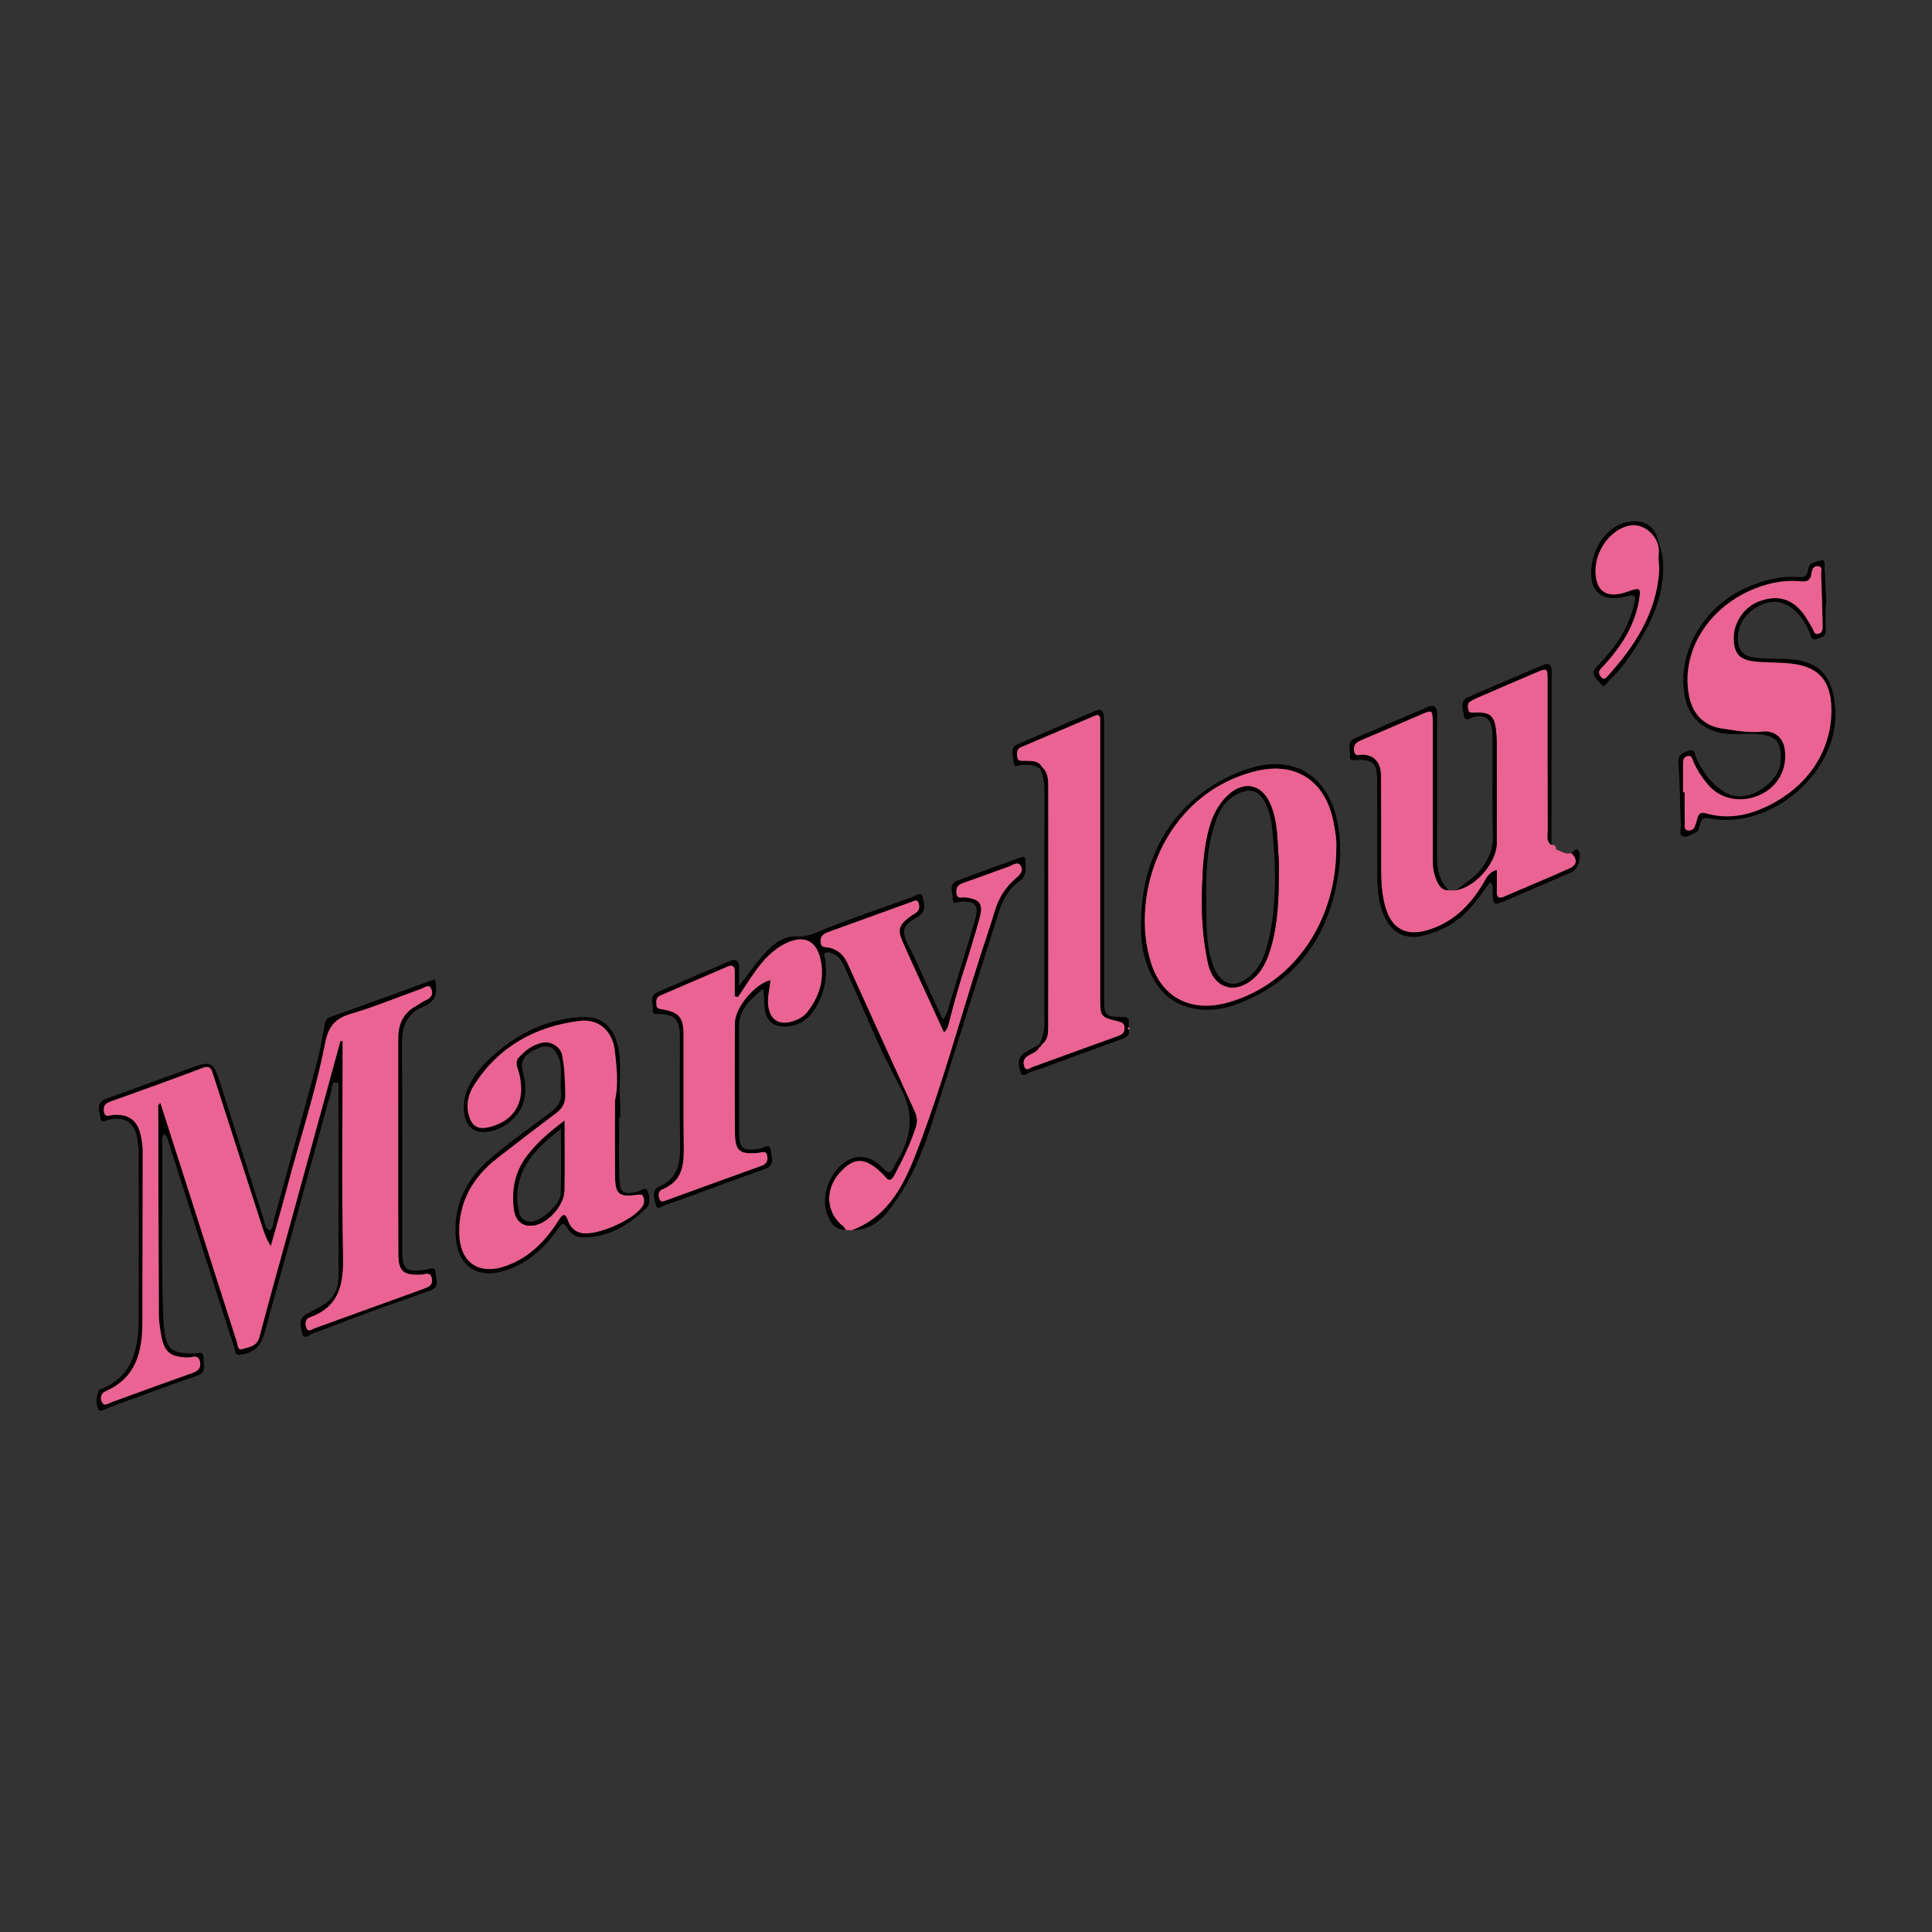<?xml version="1.0" encoding="utf-8"?>
<!-- Generator: Adobe Illustrator 17.0.0, SVG Export Plug-In . SVG Version: 6.00 Build 0)  -->
<!DOCTYPE svg PUBLIC "-//W3C//DTD SVG 1.1//EN" "http://www.w3.org/Graphics/SVG/1.1/DTD/svg11.dtd">
<svg version="1.1" id="Layer_1" xmlns="http://www.w3.org/2000/svg" xmlns:xlink="http://www.w3.org/1999/xlink" x="0px" y="0px"
	 width="200px" height="200px" viewBox="0 0 200 200" enable-background="new 0 0 200 200" xml:space="preserve">
<rect x="0" y="0" width="200" height="200" fill="#333333" stroke="none"/>
<rect x="-217.636" y="10" width="200" height="200"/>
<rect x="220.5" fill="#101010" width="200" height="200"/>
<g>
	<path fill="#EA6393" d="M160.605,87.463c0.318-0.015,0.497,0.113,0.464,0.455c0,0-0.044,0.052-0.044,0.052l0.05-0.046
		c0.513,0.177,0.972,0.573,1.575,0.386c0.678,0.601,0.648,1.223-0.154,1.587c-2.238,1.015-4.515,1.944-6.771,2.92
		c-0.545,0.236-0.803,0.135-0.785-0.501c0.02-0.724,0.005-1.449,0.005-2.247c-0.813,0.218-1.053,0.804-1.36,1.324
		c-1.37,2.329-3.174,4.137-5.85,4.919c-2.18,0.637-3.665-0.16-4.31-2.35c-0.368-1.248-0.453-2.534-0.456-3.825
		c-0.008-3.243,0.009-6.486-0.008-9.729c-0.008-1.432-0.649-2.188-1.824-2.273c-0.371-0.027-0.891,0.294-0.978-0.446
		c-0.076-0.648,0.282-0.877,0.796-1.094c2.051-0.861,4.087-1.757,6.132-2.634c1.188-0.509,1.232-0.486,1.234,0.81
		c0.007,4.61,0.007,9.221-0.001,13.831c-0.001,0.787,0.029,1.572,0.318,2.308c0.243,0.616,0.509,1.259,1.351,1.252
		c0.203,0.007,0.406,0.014,0.609,0.022c0.059-0.014,0.115-0.026,0.166-0.037c0,0-0.037,0.005-0.037,0.004
		c2.009-0.327,4.201-2.84,4.211-4.869c0.015-3.09,0.007-6.179,0.002-9.269c-0.001-0.742,0.013-1.489-0.056-2.226
		c-0.161-1.706-0.591-2.073-2.274-2.012c-0.286,0.01-0.561,0.066-0.628-0.315c-0.054-0.312-0.108-0.645,0.208-0.85
		c0.26-0.169,0.547-0.3,0.833-0.424c1.972-0.854,3.944-1.708,5.921-2.55c1.247-0.531,1.275-0.509,1.276,0.849
		c0.003,5.162-0.005,10.325,0.01,15.487C160.232,86.484,160.043,87.078,160.605,87.463z"/>
	<path d="M17.011,117.398c-0.312,0.308-0.218,0.638-0.215,0.935c0.046,5.902-0.116,11.805,0.088,17.706
		c0.015,0.43,0.033,0.86,0.077,1.287c0.241,2.355,0.736,2.784,3.097,2.797c0.379,0.002,1.067-0.356,1.011,0.492
		c-0.044,0.657,0.386,1.447-0.719,1.82c-3.031,1.025-6.021,2.171-9.033,3.257c-0.378,0.136-0.962,0.568-1.134,0.204
		c-0.262-0.556-0.238-1.282,0.039-1.915c0.028-0.064,0.107-0.122,0.175-0.149c3.709-1.472,3.958-4.671,3.965-7.975
		c0.012-5.475,0.008-10.949-0.003-16.424c-0.001-0.545-0.067-1.095-0.159-1.632c-0.269-1.565-1.178-2.172-2.765-1.936
		c-0.35,0.052-0.969,0.524-1.033-0.125c-0.064-0.655-0.547-1.583,0.577-1.986c2.791-1.001,5.569-2.04,8.359-3.044
		c2.683-0.966,2.697-0.958,3.56,1.74c1.471,4.602,2.919,9.212,4.407,13.809c0.122,0.377,0.107,0.875,0.611,1.139
		c0.411-0.306,0.359-0.824,0.472-1.23c1.503-5.418,2.99-10.84,4.444-16.271c0.332-1.242,0.538-2.518,0.776-3.784
		c0.067-0.357,0.095-0.648,0.525-0.802c3.632-1.298,7.256-2.621,10.891-3.941c0.292,1.324,0.157,2.293-1.248,2.865
		c-1.629,0.663-2.179,2.019-2.166,3.779c0.054,7.117,0.021,14.234,0.023,21.351c0.001,2.074,0.346,2.347,2.444,2.082
		c0.341-0.043,0.999-0.439,1.003,0.27c0.004,0.604,0.523,1.481-0.439,1.837c-2.12,0.784-4.266,1.496-6.389,2.273
		c-1.95,0.713-3.874,1.5-5.833,2.186c-0.335,0.117-0.968,0.748-1.125,0.036c-0.134-0.607-0.487-1.499,0.403-1.996
		c0.546-0.305,1.107-0.581,1.646-0.897c1.141-0.668,1.708-1.667,1.707-2.999c-0.005-6.413,0.001-12.826-0.011-19.239
		c-0.001-0.309,0.194-0.83-0.276-0.874c-0.468-0.045-0.367,0.504-0.452,0.81c-0.723,2.595-1.428,5.194-2.144,7.79
		c-1.611,5.843-3.224,11.685-4.837,17.528c-0.337,1.22-1.221,1.93-2.454,2.072c-0.588,0.067-0.514-0.388-0.602-0.662
		c-2.279-7.098-4.543-14.202-6.807-21.305C17.374,117.988,17.342,117.674,17.011,117.398z M35.246,107.755
		c0.074,0.009,0.148,0.018,0.222,0.027c0,0.463,0,0.926,0,1.39c0,6.923-0.102,13.848,0.048,20.768
		c0.063,2.915-0.327,5.301-3.407,6.413c-0.539,0.195-0.539,0.675-0.404,1.077c0.181,0.541,0.6,0.169,0.868,0.073
		c3.786-1.359,7.56-2.749,11.346-4.108c0.544-0.195,0.913-0.433,0.783-1.075c-0.137-0.679-0.653-0.407-1.035-0.383
		c-1.862,0.118-2.421-0.294-2.428-2.093c-0.028-7.47-0.014-14.941-0.01-22.411c0.001-1.436,0.539-2.582,1.845-3.297
		c0.342-0.188,0.655-0.437,1.01-0.593c0.507-0.224,0.785-0.584,0.592-1.103c-0.249-0.669-0.716-0.204-1.058-0.082
		c-2.429,0.863-4.815,1.867-7.283,2.59c-1.668,0.488-2.347,1.326-2.685,3.069c-1.005,5.177-2.697,10.191-4.032,15.293
		c-0.498,1.903-1.053,3.791-1.582,5.685c-0.452-0.702-0.693-1.397-0.918-2.097c-1.68-5.204-3.358-10.408-5.035-15.613
		c-0.173-0.536-0.265-1.051-1.095-0.738c-3.181,1.2-6.38,2.354-9.582,3.496c-0.554,0.198-0.733,0.517-0.638,1.053
		c0.114,0.644,0.575,0.357,0.921,0.326c1.541-0.134,2.49,0.494,2.852,1.977c0.147,0.602,0.236,1.235,0.236,1.854
		c0.001,5.866-0.037,11.732-0.033,17.598c0.002,3.075-0.645,5.77-3.796,7.161c-0.483,0.213-0.596,0.654-0.415,1.082
		c0.239,0.566,0.671,0.186,0.994,0.071c2.722-0.976,5.43-1.99,8.158-2.947c0.652-0.229,1.185-0.441,1.013-1.266
		c-0.169-0.815-0.824-0.41-1.242-0.424c-1.832-0.058-2.447-0.526-2.772-2.33c-0.124-0.69-0.232-1.395-0.236-2.093
		c-0.036-7.079-0.05-14.157-0.062-21.236c0-0.214-0.109-0.475,0.222-0.686c1.089,3.398,2.174,6.769,3.251,10.143
		c1.556,4.875,3.102,9.753,4.672,14.623c0.089,0.276,0.045,0.864,0.557,0.705c0.701-0.218,1.513-0.256,1.777-1.264
		c1.038-3.968,2.155-7.916,3.24-11.873C31.818,120.264,33.532,114.009,35.246,107.755z"/>
	<path fill="#EA6393" d="M88.196,127.362c-0.213-0.01-0.426-0.02-0.638-0.031c-0.089-0.126-0.154-0.282-0.27-0.372
		c-1.765-1.37-1.947-3.769-0.409-5.511c1.569-1.777,2.759-1.714,4.675,0.245c0.027,0.028,0.055,0.056,0.077,0.088
		c0.366,0.514,0.643,0.427,0.926-0.096c0.876-1.617,1.678-3.264,2.244-5.019c0.177-0.549,0.135-1.053-0.108-1.584
		c-2.333-5.115-4.651-10.237-6.97-15.358c-0.378-0.834-0.971-1.4-1.884-1.61c-0.374-0.086-0.892,0.073-0.905-0.629
		c-0.011-0.595,0.295-0.829,0.777-1.003c2.865-1.033,5.725-2.079,8.592-3.109c0.264-0.095,0.633-0.359,0.797,0.076
		c0.116,0.309,0.148,0.709-0.179,0.975c-0.211,0.172-0.456,0.302-0.676,0.463c-1.184,0.865-1.346,1.345-0.752,2.686
		c1.012,2.285,2.069,4.55,3.107,6.824c0.367,0.805,0.736,1.609,1.128,2.464c0.435-0.406,0.463-0.859,0.567-1.253
		c0.445-1.687,0.904-3.383,1.433-5.031c0.594-1.852,1.169-3.711,1.681-5.585c0.396-1.448-0.022-1.926-1.506-2.075
		c-0.34-0.034-0.818,0.207-0.901-0.434c-0.079-0.618,0.182-0.915,0.756-1.111c1.553-0.528,3.084-1.119,4.634-1.658
		c0.406-0.141,0.921-0.602,1.256-0.134c0.383,0.535-0.035,0.974-0.495,1.365c-1.033,0.879-1.737,1.984-2.134,3.297
		c-0.475,1.569-1.013,3.12-1.512,4.682c-2.105,6.58-3.916,13.259-6.369,19.721C93.769,122.244,92.234,125.833,88.196,127.362z"/>
	<path d="M88.196,127.362c4.038-1.53,5.573-5.119,6.939-8.718c2.453-6.462,4.263-13.141,6.369-19.721
		c0.5-1.562,1.038-3.112,1.512-4.682c0.397-1.313,1.102-2.418,2.134-3.297c0.46-0.392,0.878-0.831,0.495-1.365
		c-0.334-0.467-0.849-0.007-1.256,0.134c-1.549,0.539-3.081,1.13-4.634,1.658c-0.574,0.195-0.836,0.492-0.756,1.111
		c0.082,0.641,0.561,0.4,0.901,0.434c1.484,0.149,1.902,0.627,1.506,2.075c-0.512,1.874-1.087,3.733-1.681,5.585
		c-0.529,1.649-0.988,3.344-1.433,5.031c-0.104,0.395-0.132,0.847-0.567,1.253c-0.392-0.856-0.76-1.66-1.128-2.464
		c-1.038-2.273-2.096-4.539-3.107-6.824c-0.594-1.342-0.432-1.821,0.752-2.686c0.221-0.161,0.465-0.291,0.676-0.463
		c0.326-0.265,0.295-0.666,0.179-0.975c-0.164-0.436-0.533-0.171-0.797-0.076c-2.866,1.03-5.727,2.075-8.592,3.109
		c-0.482,0.174-0.788,0.407-0.777,1.003c0.013,0.702,0.531,0.542,0.905,0.629c0.913,0.21,1.506,0.776,1.884,1.61
		c2.319,5.121,4.637,10.243,6.97,15.358c0.242,0.532,0.285,1.035,0.108,1.584c-0.567,1.755-1.368,3.402-2.244,5.019
		c-0.283,0.522-0.56,0.61-0.926,0.096c-0.023-0.032-0.05-0.06-0.077-0.088c-1.916-1.959-3.106-2.021-4.675-0.245
		c-1.538,1.741-1.356,4.14,0.409,5.511c0.116,0.09,0.181,0.246,0.27,0.372c-1.137-0.012-1.638-0.791-1.958-1.706
		c-0.661-1.888,0.395-4.537,2.145-5.486c1.223-0.662,2.412-0.472,3.647,0.78c0.636,0.645,0.907,0.52,1.193-0.21
		c0.042-0.108,0.109-0.207,0.171-0.307c1.582-2.574,2.005-5.015,0.395-7.941c-2.157-3.92-3.789-8.129-5.645-12.214
		c-0.278-0.612-0.574-1.218-1.222-1.514c-0.236-0.108-0.567-0.21-0.779-0.125c-0.329,0.132-0.115,0.479-0.081,0.73
		c0.249,1.853-0.073,3.588-1.102,5.159c-0.676,1.032-1.612,1.696-2.885,1.765c-1.371,0.075-2.144-0.562-2.284-1.936
		c-0.065-0.637-0.011-1.286-0.157-1.974c-1.261,1.077-2.505,2.09-2.491,3.954c0.027,3.597-0.002,7.194,0.012,10.791
		c0.007,1.877,0.34,2.113,2.171,1.806c0.357-0.06,1.035-0.627,1.108,0.199c0.056,0.626,0.498,1.512-0.574,1.891
		c-2.133,0.756-4.252,1.552-6.377,2.328c-1.282,0.468-2.561,0.946-3.855,1.382c-0.355,0.12-0.935,0.621-1.085,0.077
		c-0.163-0.591-0.478-1.596,0.277-1.917c2.196-0.935,2.259-2.705,2.224-4.673c-0.064-3.596-0.015-7.194-0.02-10.791
		c-0.003-1.902-0.492-2.412-2.339-2.433c-0.268-0.003-0.525-0.022-0.47-0.327c0.119-0.662-0.467-1.525,0.525-1.95
		c1.424-0.611,2.847-1.224,4.271-1.836c1.004-0.432,2.019-0.841,3.01-1.3c0.855-0.396,1.159-0.086,1.132,0.774
		c-0.015,0.487-0.003,0.975-0.003,1.743c0.865-1.127,1.506-2.034,2.222-2.878c0.979-1.155,2.174-2.336,3.683-2.248
		c1.346,0.079,2.268-0.508,3.365-0.931c2.84-1.093,5.714-2.099,8.581-3.119c0.367-0.13,0.969-0.59,1.114-0.139
		c0.191,0.594,0.412,1.433-0.211,1.965c-0.584,0.499-1.539,0.735-1.654,1.556c-0.126,0.898,0.527,1.682,0.891,2.493
		c1.007,2.24,2.037,4.469,3.11,6.815c0.501-0.652,0.593-1.331,0.786-1.963c0.851-2.779,1.715-5.555,2.528-8.345
		c0.45-1.544,0.083-1.99-1.409-1.951c-0.312,0.008-0.91,0.421-0.879-0.276c0.028-0.624-0.511-1.498,0.429-1.862
		c2.148-0.83,4.322-1.591,6.484-2.385c0.273-0.1,0.601-0.226,0.589,0.216c-0.021,0.771,0.292,1.593-0.614,2.208
		c-1.134,0.771-1.75,1.974-2.158,3.268c-2.221,7.033-4.426,14.07-6.664,21.098c-0.913,2.868-1.963,5.697-3.635,8.22
		C91.907,125.572,90.657,127.333,88.196,127.362z M76.405,103.213c-0.113-0.026-0.227-0.052-0.34-0.079
		c0-0.85,0.003-1.699-0.001-2.549c-0.002-0.49-0.178-0.769-0.719-0.537c-2.332,1.002-4.662,2.009-6.995,3.009
		c-0.474,0.203-0.413,0.606-0.39,0.995c0.022,0.361,0.277,0.383,0.57,0.431c1.766,0.294,2.225,0.82,2.232,2.62
		c0.014,3.675-0.027,7.35,0.017,11.024c0.024,2.041,0.144,4.056-2.244,5.01c-0.441,0.176-0.385,0.678-0.239,1.035
		c0.14,0.34,0.471,0.158,0.717,0.069c3.269-1.184,6.534-2.38,9.807-3.552c0.564-0.202,0.715-0.577,0.591-1.091
		c-0.13-0.537-0.571-0.282-0.875-0.255c-2.006,0.178-2.442-0.171-2.455-2.193c-0.025-3.753-0.024-7.506,0-11.259
		c0.01-1.589,2.057-4.037,3.673-4.432c-0.056,0.868-0.319,1.701-0.234,2.565c0.15,1.509,1.07,2.148,2.518,1.707
		c0.61-0.186,1.168-0.488,1.559-0.995c1.202-1.557,1.757-3.31,1.379-5.272c-0.401-2.08-1.706-2.727-3.607-1.818
		c-1.42,0.679-2.426,1.822-3.308,3.082C77.489,101.543,76.955,102.384,76.405,103.213z"/>
	<path d="M188.992,62.594c0,0.859-0.053,1.723,0.016,2.577c0.059,0.726-0.418,0.795-0.9,0.966c-0.616,0.218-0.616-0.274-0.753-0.604
		c-0.3-0.727-0.672-1.407-1.209-1.991c-1.087-1.182-2.368-1.533-3.674-0.997c-1.677,0.688-2.652,2.091-2.565,3.683
		c0.056,1.026,0.499,1.651,1.598,1.821c1.054,0.163,2.103,0.128,3.157,0.151c3.645,0.08,5.161,1.758,5.329,5.361
		c0.303,6.494-6.758,12.393-13.029,11.152c-0.622-0.123-0.86,0.097-0.995,0.632c-0.075,0.298-0.086,0.677-0.396,0.815
		c-0.451,0.201-0.936,0.606-1.408,0.391c-0.373-0.17-0.147-0.714-0.162-1.089c-0.084-2.185-0.096-4.373-0.245-6.553
		c-0.058-0.847,0.443-0.949,0.989-1.165c0.79-0.312,0.701,0.413,0.86,0.754c0.693,1.479,1.581,2.724,3.06,3.577
		c2.265,1.305,5.536-1.16,5.664-3.164c0.131-2.066-0.4-2.783-2.475-2.928c-1.429-0.1-2.876,0.213-4.29-0.262
		c-1.914-0.643-2.918-1.998-3.203-3.945c-0.661-4.511,2.092-9.093,6.633-11.034c1.634-0.698,3.328-1.133,5.121-1.002
		c0.598,0.044,0.992-0.091,1.057-0.749c0.079-0.79,0.763-0.803,1.294-0.955c0.538-0.154,0.393,0.319,0.407,0.579
		c0.072,1.326,0.124,2.652,0.183,3.979C189.036,62.594,189.014,62.594,188.992,62.594z M174.23,82.017c0.055,0,0.111,0,0.166,0.001
		c0,1.093-0.006,2.186,0.004,3.279c0.002,0.262-0.044,0.602,0.318,0.666c0.336,0.059,0.615-0.097,0.742-0.435
		c0.096-0.255,0.178-0.517,0.246-0.781c0.125-0.485,0.314-0.72,0.907-0.551c1.97,0.563,3.878,0.325,5.762-0.48
		c4.574-1.955,7.309-5.867,7.211-10.416c-0.061-2.83-1.314-4.272-4.112-4.599c-1.277-0.15-2.578-0.087-3.857-0.228
		c-1.565-0.173-2.125-0.858-2.142-2.395c-0.018-1.643,1.091-3.264,2.618-3.825c1.89-0.694,3.342-0.319,4.56,1.228
		c0.359,0.457,0.62,0.99,0.935,1.482c0.171,0.267,0.154,0.768,0.672,0.64c0.448-0.111,0.429-0.511,0.421-0.86
		c-0.042-1.758-0.083-3.517-0.157-5.274c-0.013-0.298,0.204-0.797-0.312-0.857c-0.493-0.057-0.647,0.385-0.695,0.784
		c-0.087,0.719-0.483,0.841-1.14,0.781c-1.872-0.171-3.642,0.235-5.346,1.025c-4.5,2.088-7.041,6.541-6.17,10.868
		c0.38,1.886,1.551,3.079,3.439,3.351c1.374,0.198,2.74,0.472,4.16,0.308c1.203-0.139,2.091,0.612,2.28,1.717
		c0.35,2.045-0.612,3.943-2.523,4.828c-1.836,0.851-4.056,0.562-5.415-1.061c-0.605-0.723-1.124-1.498-1.502-2.369
		c-0.112-0.259-0.144-0.673-0.593-0.582c-0.444,0.09-0.477,0.452-0.476,0.822C174.232,80.063,174.23,81.04,174.23,82.017z"/>
	<path d="M64.101,115.632c0,2.149-0.055,4.3,0.019,6.446c0.049,1.421,0.429,1.597,1.771,1.318c0.373-0.078,0.91-0.614,1.129-0.138
		c0.239,0.519,0.354,1.353-0.094,1.783c-1.841,1.767-3.934,3.097-6.623,3.048c-0.666-0.012-1.218-0.368-1.548-0.929
		c-0.437-0.743-0.662-0.439-1.015,0.071c-1.365,1.972-3.076,3.512-5.41,4.282c-2.804,0.925-4.85-0.344-5.13-3.28
		c-0.303-3.181,0.833-5.808,3.178-7.954c2.112-1.932,4.514-3.488,6.757-5.251c0.733-0.576,1.054-1.185,0.937-2.081
		c-0.148-1.136,0.23-2.296-0.225-3.428c-0.373-0.928-0.868-1.456-1.949-1.074c-1.457,0.516-2.1,1.312-1.808,2.387
		c0.512,1.884,0.48,3.641-1.065,5.087c-0.142,0.133-0.282,0.273-0.441,0.384c-1.35,0.94-2.896,1.158-3.726,0.535
		c-0.856-0.643-1.095-2.291-0.555-3.828c0.493-1.405,1.421-2.512,2.486-3.503c2.628-2.444,5.701-3.984,9.312-4.214
		c2.138-0.136,3.339,0.888,3.859,2.975c0.462,1.852,0.052,3.739,0.226,5.604c0.054,0.582,0.008,1.172,0.008,1.759
		C64.163,115.632,64.132,115.632,64.101,115.632z M63.665,113.918c0.386-1.715,0.17-3.42-0.015-5.117
		c-0.225-2.067-1.661-3.37-3.672-3.116c-4.559,0.575-8.301,2.633-10.852,6.564c-0.631,0.973-0.925,2.067-0.583,3.242
		c0.318,1.093,0.93,1.455,2.021,1.206c2.742-0.626,3.92-2.731,3.162-5.627c-0.143-0.545-0.486-1.094,0.027-1.651
		c0.652-0.707,1.399-1.254,2.345-1.469c0.93-0.212,1.915,0.408,2.087,1.255c0.277,1.361,0.302,2.735,0.332,4.119
		c0.018,0.84-0.269,1.394-0.911,1.879c-2.059,1.552-4.11,3.115-6.141,4.703c-2.511,1.964-3.985,4.488-3.926,7.747
		c0.056,3.104,2.078,4.432,4.97,3.348c2.388-0.895,4.026-2.625,5.343-4.718c0.386-0.613,0.651-0.754,0.945,0.062
		c0.234,0.649,0.657,1.146,1.388,1.297c1.594,0.329,5.521-1.401,6.341-2.802c0.192-0.328,0.195-0.681,0.036-1.01
		c-0.091-0.188-0.293-0.187-0.508-0.156c-1.999,0.289-2.369-0.013-2.385-2.025C63.65,119.071,63.665,116.494,63.665,113.918z"/>
	<path d="M149.99,92.162c-0.842,0.007-1.108-0.635-1.351-1.252c-0.29-0.736-0.32-1.52-0.318-2.308
		c0.007-4.61,0.007-9.221,0.001-13.831c-0.002-1.296-0.046-1.319-1.234-0.81c-2.045,0.877-4.081,1.773-6.132,2.634
		c-0.515,0.216-0.873,0.446-0.796,1.094c0.087,0.739,0.608,0.419,0.978,0.446c1.174,0.085,1.816,0.841,1.824,2.273
		c0.017,3.243,0,6.486,0.008,9.729c0.003,1.291,0.089,2.577,0.456,3.825c0.645,2.19,2.13,2.987,4.31,2.35
		c2.676-0.782,4.479-2.59,5.85-4.919c0.306-0.52,0.547-1.106,1.36-1.324c0,0.798,0.016,1.523-0.005,2.247
		c-0.018,0.637,0.24,0.737,0.785,0.501c2.256-0.976,4.533-1.904,6.771-2.92c0.802-0.364,0.832-0.986,0.154-1.587
		c0.484-0.442,0.599-0.475,0.768-0.22c0.346,0.524-0.083,1.918-0.688,2.181c-2.29,0.994-4.582,1.984-6.877,2.967
		c-1.235,0.529-1.304,0.474-1.345-0.853c-0.01-0.328,0.132-0.69-0.228-1.107c-0.847,1.15-1.617,2.3-2.622,3.267
		c-1.256,1.21-2.74,1.93-4.395,2.324c-1.769,0.421-3.148-0.282-3.928-1.948c-0.644-1.377-0.762-2.857-0.764-4.35
		c-0.005-3.244,0.004-6.488-0.004-9.732c-0.005-1.87-0.417-2.262-2.244-2.161c-0.29,0.016-0.63,0.055-0.57-0.341
		c0.101-0.662-0.447-1.513,0.554-1.936c1.941-0.82,3.871-1.663,5.807-2.495c0.501-0.215,1.017-0.402,1.505-0.642
		c0.81-0.398,1.164-0.167,1.154,0.733c-0.016,1.563-0.004,3.127-0.004,4.69c0,3.205,0.015,6.41-0.007,9.615
		C148.754,89.733,148.844,91.109,149.99,92.162z"/>
	<path d="M118.128,95.563c0.001-7.55,3.962-13.37,10.651-15.834c4.82-1.776,8.601,0.29,9.656,5.297
		c0.365,1.733,0.391,3.49,0.14,5.241c-0.916,6.401-4.077,11.122-10.232,13.57c-1.092,0.434-2.235,0.709-3.426,0.696
		c-2.579-0.029-4.478-1.172-5.66-3.474C118.34,99.274,118.053,97.362,118.128,95.563z M138.334,87.849
		c0.056-0.841-0.111-1.892-0.326-2.921c-0.876-4.187-3.968-6.126-8.086-5.083c-9.546,2.418-13.013,12.85-10.747,19.898
		c1.118,3.477,3.996,4.988,7.577,4.131c0.643-0.154,1.278-0.368,1.892-0.615C134.488,100.908,138.3,94.924,138.334,87.849z"/>
	<path d="M116.869,106.606c0.079,0.593-0.281,0.792-0.774,0.968c-2.169,0.774-4.326,1.582-6.487,2.377
		c-0.023-0.014-0.046-0.028-0.069-0.041c0.013,0.017,0.026,0.034,0.039,0.051c-0.955,0.338-1.902,0.703-2.869,1
		c-0.344,0.106-0.899,0.627-1.058,0.054c-0.165-0.595-0.419-1.413,0.285-1.93c0.466-0.342,1.005-0.584,1.511-0.871
		c0.056,0.058,0.112,0.117,0.168,0.175c-0.259,0.543-0.836,0.668-1.28,0.966c-0.399,0.268-0.431,0.683-0.302,1.044
		c0.194,0.546,0.583,0.156,0.86,0.056c2.938-1.058,5.867-2.142,8.807-3.194c0.462-0.165,0.754-0.363,0.712-0.901
		c-0.03-0.374-0.207-0.51-0.57-0.6c-1.949-0.481-1.947-0.494-1.947-2.493c-0.001-9.304,0-18.608,0-27.912
		c0-0.274-0.005-0.547-0.001-0.821c0.007-0.39-0.123-0.627-0.552-0.445c-2.553,1.083-5.103,2.173-7.653,3.262
		c-0.468,0.2-0.419,0.615-0.382,1.002c0.052,0.543,0.478,0.375,0.806,0.401c0.645,0.051,1.359-0.076,1.756,0.649
		c-0.064,0.058-0.129,0.116-0.193,0.174c-0.546-0.35-1.142-0.438-1.785-0.407c-0.331,0.016-0.926,0.377-0.953-0.211
		c-0.028-0.624-0.469-1.511,0.37-1.888c2.7-1.215,5.44-2.342,8.159-3.516c0.457-0.197,0.689,0.008,0.766,0.401
		c0.074,0.378,0.061,0.775,0.061,1.164c0.003,9.368,0.001,18.735,0.003,28.103c0,1.906,0.089,2.055,1.931,2.053
		c0.963-0.001,0.501,0.655,0.641,1.039C116.698,106.411,116.699,106.509,116.869,106.606z"/>
	<path d="M172.177,58.791c-0.018,3.375-1.477,6.118-3.199,8.753c-0.683,1.045-1.463,2.03-2.384,2.88
		c-0.24,0.221-0.51,0.962-0.934,0.307c-0.295-0.456-1.153-0.902-0.402-1.673c0.49-0.503,0.96-1.028,1.405-1.57
		c1.231-1.499,2.114-3.178,2.541-5.082c0.143-0.639,0.114-0.933-0.731-0.701c-2.771,0.761-4.178-0.619-3.647-3.488
		c0.459-2.478,2.346-4.289,4.435-4.257c1.244,0.019,2.113,0.756,2.384,1.98c0.108,0.486,0.331,0.948,0.421,1.436
		C172.158,57.873,172.149,58.387,172.177,58.791z M165.166,59.118c0.014,2.047,1.094,2.834,3.047,2.219
		c0.149-0.047,0.297-0.097,0.445-0.148c1.142-0.392,1.222-0.308,1.015,0.932c-0.399,2.392-1.575,4.387-3.129,6.193
		c-0.28,0.325-0.566,0.646-0.858,0.961c-0.285,0.308-0.136,0.574,0.072,0.828c0.279,0.339,0.497,0.069,0.664-0.116
		c2.8-3.097,5.017-6.489,5.332-10.808c0.045-0.618-0.121-1.256-0.044-1.866c0.205-1.618-1.437-3.227-3.03-2.906
		C166.758,54.796,165.151,56.949,165.166,59.118z"/>
	<path d="M160.605,87.463c-0.562-0.385-0.373-0.979-0.374-1.491c-0.015-5.162-0.008-10.325-0.01-15.487
		c-0.001-1.359-0.029-1.38-1.276-0.849c-1.977,0.842-3.949,1.696-5.921,2.55c-0.286,0.124-0.573,0.255-0.833,0.424
		c-0.316,0.205-0.263,0.538-0.208,0.85c0.067,0.381,0.342,0.325,0.628,0.315c1.683-0.061,2.113,0.306,2.274,2.012
		c0.07,0.737,0.055,1.484,0.056,2.226c0.005,3.09,0.013,6.179-0.002,9.269c-0.01,2.029-2.201,4.542-4.211,4.869
		c0.986-0.8,2.129-1.406,2.848-2.528c0.58-0.905,0.987-1.791,0.963-2.926c-0.068-3.243-0.021-6.489-0.026-9.734
		c-0.001-0.508,0.007-1.021-0.065-1.521c-0.159-1.098-0.715-1.43-1.795-1.258c-0.363,0.058-1.002,0.673-1.11-0.12
		c-0.081-0.594-0.483-1.484,0.406-1.876c2.605-1.151,5.234-2.25,7.853-3.369c0.479-0.205,0.748-0.038,0.814,0.469
		c0.015,0.116,0.01,0.234,0.01,0.351C160.619,75.58,160.612,81.521,160.605,87.463z"/>
	<path d="M107.654,107.984c0.34-0.674,0.469-1.386,0.468-2.142c-0.008-8.038-0.008-16.076,0.004-24.114
		c0.001-0.759-0.155-1.464-0.45-2.151c0.064-0.058,0.129-0.116,0.193-0.174c0.588,0.516,0.643,1.22,0.644,1.922
		c0.007,8.311,0.008,16.621-0.003,24.932c-0.001,0.689,0,1.416-0.683,1.874C107.771,108.08,107.714,108.03,107.654,107.984z"/>
	<path fill="#EA6393" d="M116.869,106.606c-0.17-0.097-0.17-0.195,0-0.291c0.023,0.069,0.054,0.134,0.064,0.203
		C116.936,106.544,116.891,106.576,116.869,106.606z"/>
	<path fill="#EA6393" d="M109.579,109.96c-0.013-0.017-0.026-0.034-0.039-0.051c0.023,0.014,0.046,0.027,0.069,0.041
		C109.608,109.951,109.579,109.96,109.579,109.96z"/>
	<path d="M107.447,108.213c0.069-0.077,0.138-0.153,0.207-0.23c0.059,0.047,0.117,0.096,0.172,0.147
		c0.012,0.152-0.066,0.232-0.21,0.257C107.56,108.33,107.504,108.272,107.447,108.213z"/>
	<path d="M150.765,92.146c-0.051,0.011-0.107,0.024-0.166,0.037C150.656,92.18,150.711,92.168,150.765,92.146z"/>
	<polygon fill="#FDFDFD" points="161.075,87.924 161.026,87.97 161.07,87.918 	"/>
	<path fill="#EA6393" d="M35.246,107.755c-1.714,6.254-3.428,12.509-5.143,18.763c-1.085,3.956-2.202,7.904-3.24,11.873
		c-0.264,1.008-1.075,1.046-1.777,1.264c-0.512,0.159-0.468-0.429-0.557-0.705c-1.571-4.87-3.116-9.748-4.672-14.623
		c-1.077-3.374-2.161-6.745-3.251-10.143c-0.331,0.21-0.222,0.472-0.222,0.686c0.012,7.079,0.026,14.157,0.062,21.236
		c0.004,0.699,0.111,1.403,0.236,2.093c0.325,1.804,0.94,2.272,2.772,2.33c0.418,0.013,1.073-0.391,1.242,0.424
		c0.172,0.826-0.361,1.038-1.013,1.266c-2.728,0.958-5.436,1.971-8.158,2.947c-0.323,0.116-0.755,0.496-0.994-0.071
		c-0.181-0.429-0.068-0.869,0.415-1.082c3.151-1.391,3.798-4.086,3.796-7.161c-0.004-5.866,0.034-11.732,0.033-17.598
		c0-0.619-0.089-1.252-0.236-1.854c-0.362-1.484-1.311-2.111-2.852-1.977c-0.347,0.03-0.807,0.318-0.921-0.326
		c-0.095-0.536,0.084-0.855,0.638-1.053c3.203-1.142,6.401-2.296,9.582-3.496c0.83-0.313,0.923,0.202,1.095,0.738
		c1.677,5.205,3.355,10.409,5.035,15.613c0.226,0.699,0.466,1.394,0.918,2.097c0.529-1.895,1.084-3.782,1.582-5.685
		c1.335-5.102,3.027-10.116,4.032-15.293c0.338-1.743,1.018-2.581,2.685-3.069c2.469-0.723,4.855-1.727,7.283-2.59
		c0.342-0.122,0.809-0.586,1.058,0.082c0.193,0.518-0.085,0.879-0.592,1.103c-0.355,0.157-0.667,0.406-1.01,0.593
		c-1.306,0.715-1.844,1.861-1.845,3.297c-0.004,7.47-0.018,14.941,0.01,22.411c0.007,1.799,0.566,2.211,2.428,2.093
		c0.382-0.024,0.898-0.296,1.035,0.383c0.129,0.643-0.239,0.88-0.783,1.075c-3.786,1.359-7.56,2.749-11.346,4.108
		c-0.268,0.096-0.687,0.468-0.868-0.073c-0.134-0.402-0.135-0.882,0.404-1.077c3.08-1.113,3.471-3.498,3.407-6.413
		c-0.15-6.92-0.048-13.845-0.048-20.768c0-0.463,0-0.926,0-1.39C35.394,107.773,35.32,107.764,35.246,107.755z"/>
	<path fill="#EA6393" d="M76.405,103.213c0.55-0.829,1.084-1.67,1.654-2.485c0.882-1.26,1.888-2.403,3.308-3.082
		c1.901-0.909,3.206-0.262,3.607,1.818c0.379,1.963-0.177,3.715-1.379,5.272c-0.391,0.507-0.949,0.809-1.559,0.995
		c-1.447,0.441-2.368-0.198-2.518-1.707c-0.086-0.864,0.178-1.697,0.234-2.565c-1.616,0.395-3.663,2.843-3.673,4.432
		c-0.024,3.753-0.025,7.506,0,11.259c0.014,2.022,0.449,2.372,2.455,2.193c0.304-0.027,0.745-0.281,0.875,0.255
		c0.125,0.514-0.027,0.889-0.591,1.091c-3.273,1.173-6.538,2.369-9.807,3.552c-0.246,0.089-0.577,0.271-0.717-0.069
		c-0.146-0.356-0.202-0.859,0.239-1.035c2.389-0.954,2.269-2.968,2.244-5.01c-0.043-3.674-0.002-7.35-0.017-11.024
		c-0.007-1.8-0.466-2.326-2.232-2.62c-0.293-0.049-0.548-0.07-0.57-0.431c-0.024-0.389-0.085-0.791,0.39-0.995
		c2.333-1.001,4.663-2.007,6.995-3.009c0.541-0.233,0.717,0.046,0.719,0.537c0.004,0.85,0.001,1.699,0.001,2.549
		C76.178,103.161,76.292,103.187,76.405,103.213z"/>
	<path fill="#EA6393" d="M174.23,82.017c0-0.977,0.002-1.954-0.001-2.931c-0.001-0.37,0.032-0.732,0.476-0.822
		c0.449-0.091,0.481,0.323,0.593,0.582c0.377,0.87,0.897,1.646,1.502,2.369c1.358,1.622,3.578,1.911,5.415,1.061
		c1.912-0.885,2.873-2.783,2.523-4.828c-0.189-1.105-1.077-1.855-2.28-1.717c-1.419,0.164-2.786-0.11-4.16-0.308
		c-1.888-0.272-3.059-1.465-3.439-3.351c-0.871-4.327,1.67-8.78,6.17-10.868c1.704-0.791,3.474-1.196,5.346-1.025
		c0.657,0.06,1.053-0.061,1.14-0.781c0.048-0.399,0.202-0.841,0.695-0.784c0.516,0.059,0.3,0.558,0.312,0.857
		c0.075,1.757,0.116,3.516,0.157,5.274c0.008,0.349,0.027,0.749-0.421,0.86c-0.518,0.128-0.501-0.373-0.672-0.64
		c-0.316-0.492-0.576-1.026-0.935-1.482c-1.218-1.547-2.671-1.922-4.56-1.228c-1.527,0.561-2.636,2.182-2.618,3.825
		c0.017,1.537,0.577,2.222,2.142,2.395c1.279,0.141,2.58,0.079,3.857,0.228c2.798,0.328,4.051,1.77,4.112,4.599
		c0.098,4.549-2.636,8.461-7.211,10.416c-1.884,0.805-3.792,1.043-5.762,0.48c-0.593-0.169-0.782,0.065-0.907,0.551
		c-0.068,0.264-0.15,0.526-0.246,0.781c-0.127,0.338-0.406,0.494-0.742,0.435c-0.362-0.064-0.315-0.404-0.318-0.666
		c-0.01-1.093-0.004-2.186-0.004-3.279C174.34,82.018,174.285,82.018,174.23,82.017z"/>
	<path fill="#EA6393" d="M63.665,113.918c0,2.577-0.015,5.153,0.005,7.73c0.016,2.011,0.386,2.313,2.385,2.025
		c0.215-0.031,0.418-0.032,0.508,0.156c0.158,0.329,0.155,0.682-0.036,1.01c-0.821,1.401-4.748,3.131-6.341,2.802
		c-0.731-0.151-1.154-0.648-1.388-1.297c-0.294-0.816-0.559-0.675-0.945-0.062c-1.317,2.093-2.955,3.823-5.343,4.718
		c-2.892,1.084-4.914-0.244-4.97-3.348c-0.059-3.259,1.415-5.782,3.926-7.747c2.031-1.589,4.082-3.151,6.141-4.703
		c0.642-0.484,0.929-1.039,0.911-1.879c-0.03-1.383-0.056-2.758-0.332-4.119c-0.172-0.847-1.157-1.466-2.087-1.255
		c-0.946,0.215-1.694,0.762-2.345,1.469c-0.514,0.557-0.17,1.106-0.027,1.651c0.758,2.897-0.42,5.002-3.162,5.627
		c-1.091,0.249-1.703-0.112-2.021-1.206c-0.342-1.175-0.048-2.27,0.583-3.242c2.551-3.932,6.293-5.99,10.852-6.564
		c2.012-0.254,3.447,1.049,3.672,3.116C63.834,110.498,64.051,112.203,63.665,113.918z M58.431,116.018
		c-1.536,1.161-2.857,2.283-3.911,3.688c-1.211,1.614-1.558,3.459-1.321,5.422c0.164,1.36,1.032,1.976,2.262,1.686
		c1.404-0.331,2.936-2.104,2.96-3.549C58.46,120.93,58.431,118.594,58.431,116.018z"/>
	<path fill="#EA6393" d="M138.334,87.849c-0.034,7.075-3.846,13.06-9.69,15.411c-0.614,0.247-1.249,0.461-1.892,0.615
		c-3.581,0.857-6.46-0.655-7.577-4.131c-2.266-7.048,1.2-17.48,10.747-19.898c4.118-1.043,7.209,0.896,8.086,5.083
		C138.224,85.957,138.39,87.007,138.334,87.849z M132.381,90.664c0-0.547,0.035-1.096-0.006-1.64
		c-0.151-1.978-0.071-4.004-0.903-5.866c-0.9-2.013-2.741-2.345-4.353-0.837c-0.991,0.927-1.576,2.088-1.933,3.377
		c-0.589,2.125-0.691,4.311-0.755,6.494c-0.074,2.513,0.087,5.005,0.612,7.481c0.534,2.519,2.624,3.34,4.616,1.705
		c1.074-0.881,1.575-2.118,1.941-3.405C132.276,95.586,132.376,93.129,132.381,90.664z"/>
	<path fill="#EA6393" d="M107.616,108.388c0.144-0.026,0.222-0.105,0.21-0.257c0.683-0.458,0.682-1.185,0.683-1.874
		c0.011-8.311,0.01-16.621,0.003-24.932c-0.001-0.702-0.056-1.407-0.644-1.922c-0.397-0.725-1.111-0.598-1.756-0.649
		c-0.328-0.026-0.754,0.142-0.806-0.401c-0.037-0.387-0.086-0.803,0.382-1.002c2.55-1.09,5.1-2.179,7.653-3.262
		c0.43-0.182,0.559,0.055,0.552,0.445c-0.005,0.274,0.001,0.547,0.001,0.821c0,9.304,0,18.608,0,27.912
		c0,1.999-0.001,2.012,1.947,2.493c0.363,0.09,0.541,0.226,0.57,0.6c0.042,0.537-0.25,0.735-0.712,0.901
		c-2.94,1.052-5.869,2.136-8.807,3.194c-0.277,0.1-0.666,0.49-0.86-0.056c-0.128-0.361-0.096-0.775,0.302-1.044
		C106.78,109.056,107.357,108.931,107.616,108.388z"/>
	<path fill="#EA6393" d="M165.166,59.118c-0.015-2.169,1.592-4.322,3.515-4.711c1.592-0.322,3.235,1.287,3.03,2.906
		c-0.077,0.61,0.089,1.248,0.044,1.866c-0.314,4.319-2.532,7.711-5.332,10.808c-0.168,0.185-0.385,0.455-0.664,0.116
		c-0.209-0.254-0.357-0.52-0.072-0.828c0.292-0.315,0.578-0.636,0.858-0.961c1.554-1.806,2.73-3.8,3.129-6.193
		c0.207-1.24,0.126-1.324-1.015-0.932c-0.148,0.051-0.296,0.101-0.445,0.148C166.26,61.952,165.18,61.165,165.166,59.118z"/>
	<path d="M58.431,116.018c0,2.577,0.029,4.912-0.011,7.247c-0.024,1.445-1.556,3.218-2.96,3.549
		c-1.231,0.29-2.098-0.326-2.262-1.686c-0.236-1.963,0.11-3.808,1.321-5.422C55.574,118.301,56.895,117.179,58.431,116.018z
		 M58.072,116.846c-1.318,1.042-2.354,1.936-3.162,3.037c-1.157,1.578-1.593,3.364-1.252,5.31c0.124,0.705,0.433,1.277,1.267,1.278
		c1.106,0,3.1-1.804,3.13-2.94C58.112,121.399,58.072,119.265,58.072,116.846z"/>
	<path d="M132.381,90.664c-0.005,2.464-0.105,4.921-0.783,7.31c-0.365,1.287-0.867,2.524-1.941,3.405
		c-1.992,1.635-4.082,0.814-4.616-1.705c-0.525-2.476-0.685-4.968-0.612-7.481c0.064-2.184,0.165-4.369,0.755-6.494
		c0.358-1.29,0.942-2.451,1.933-3.377c1.612-1.507,3.453-1.175,4.353,0.837c0.833,1.862,0.752,3.888,0.903,5.866
		C132.416,89.568,132.381,90.118,132.381,90.664z M124.863,93.583c0.066,1.875-0.097,4.189,0.73,6.397
		c0.781,2.085,2.355,2.455,3.968,0.913c1.03-0.985,1.469-2.282,1.775-3.624c0.815-3.581,0.748-7.202,0.434-10.829
		c-0.088-1.012-0.224-2.019-0.621-2.968c-0.712-1.702-1.774-2.058-3.333-1.126c-1.5,0.897-1.947,2.449-2.353,3.965
		C124.864,88.55,124.857,90.864,124.863,93.583z"/>
</g>
</svg>
